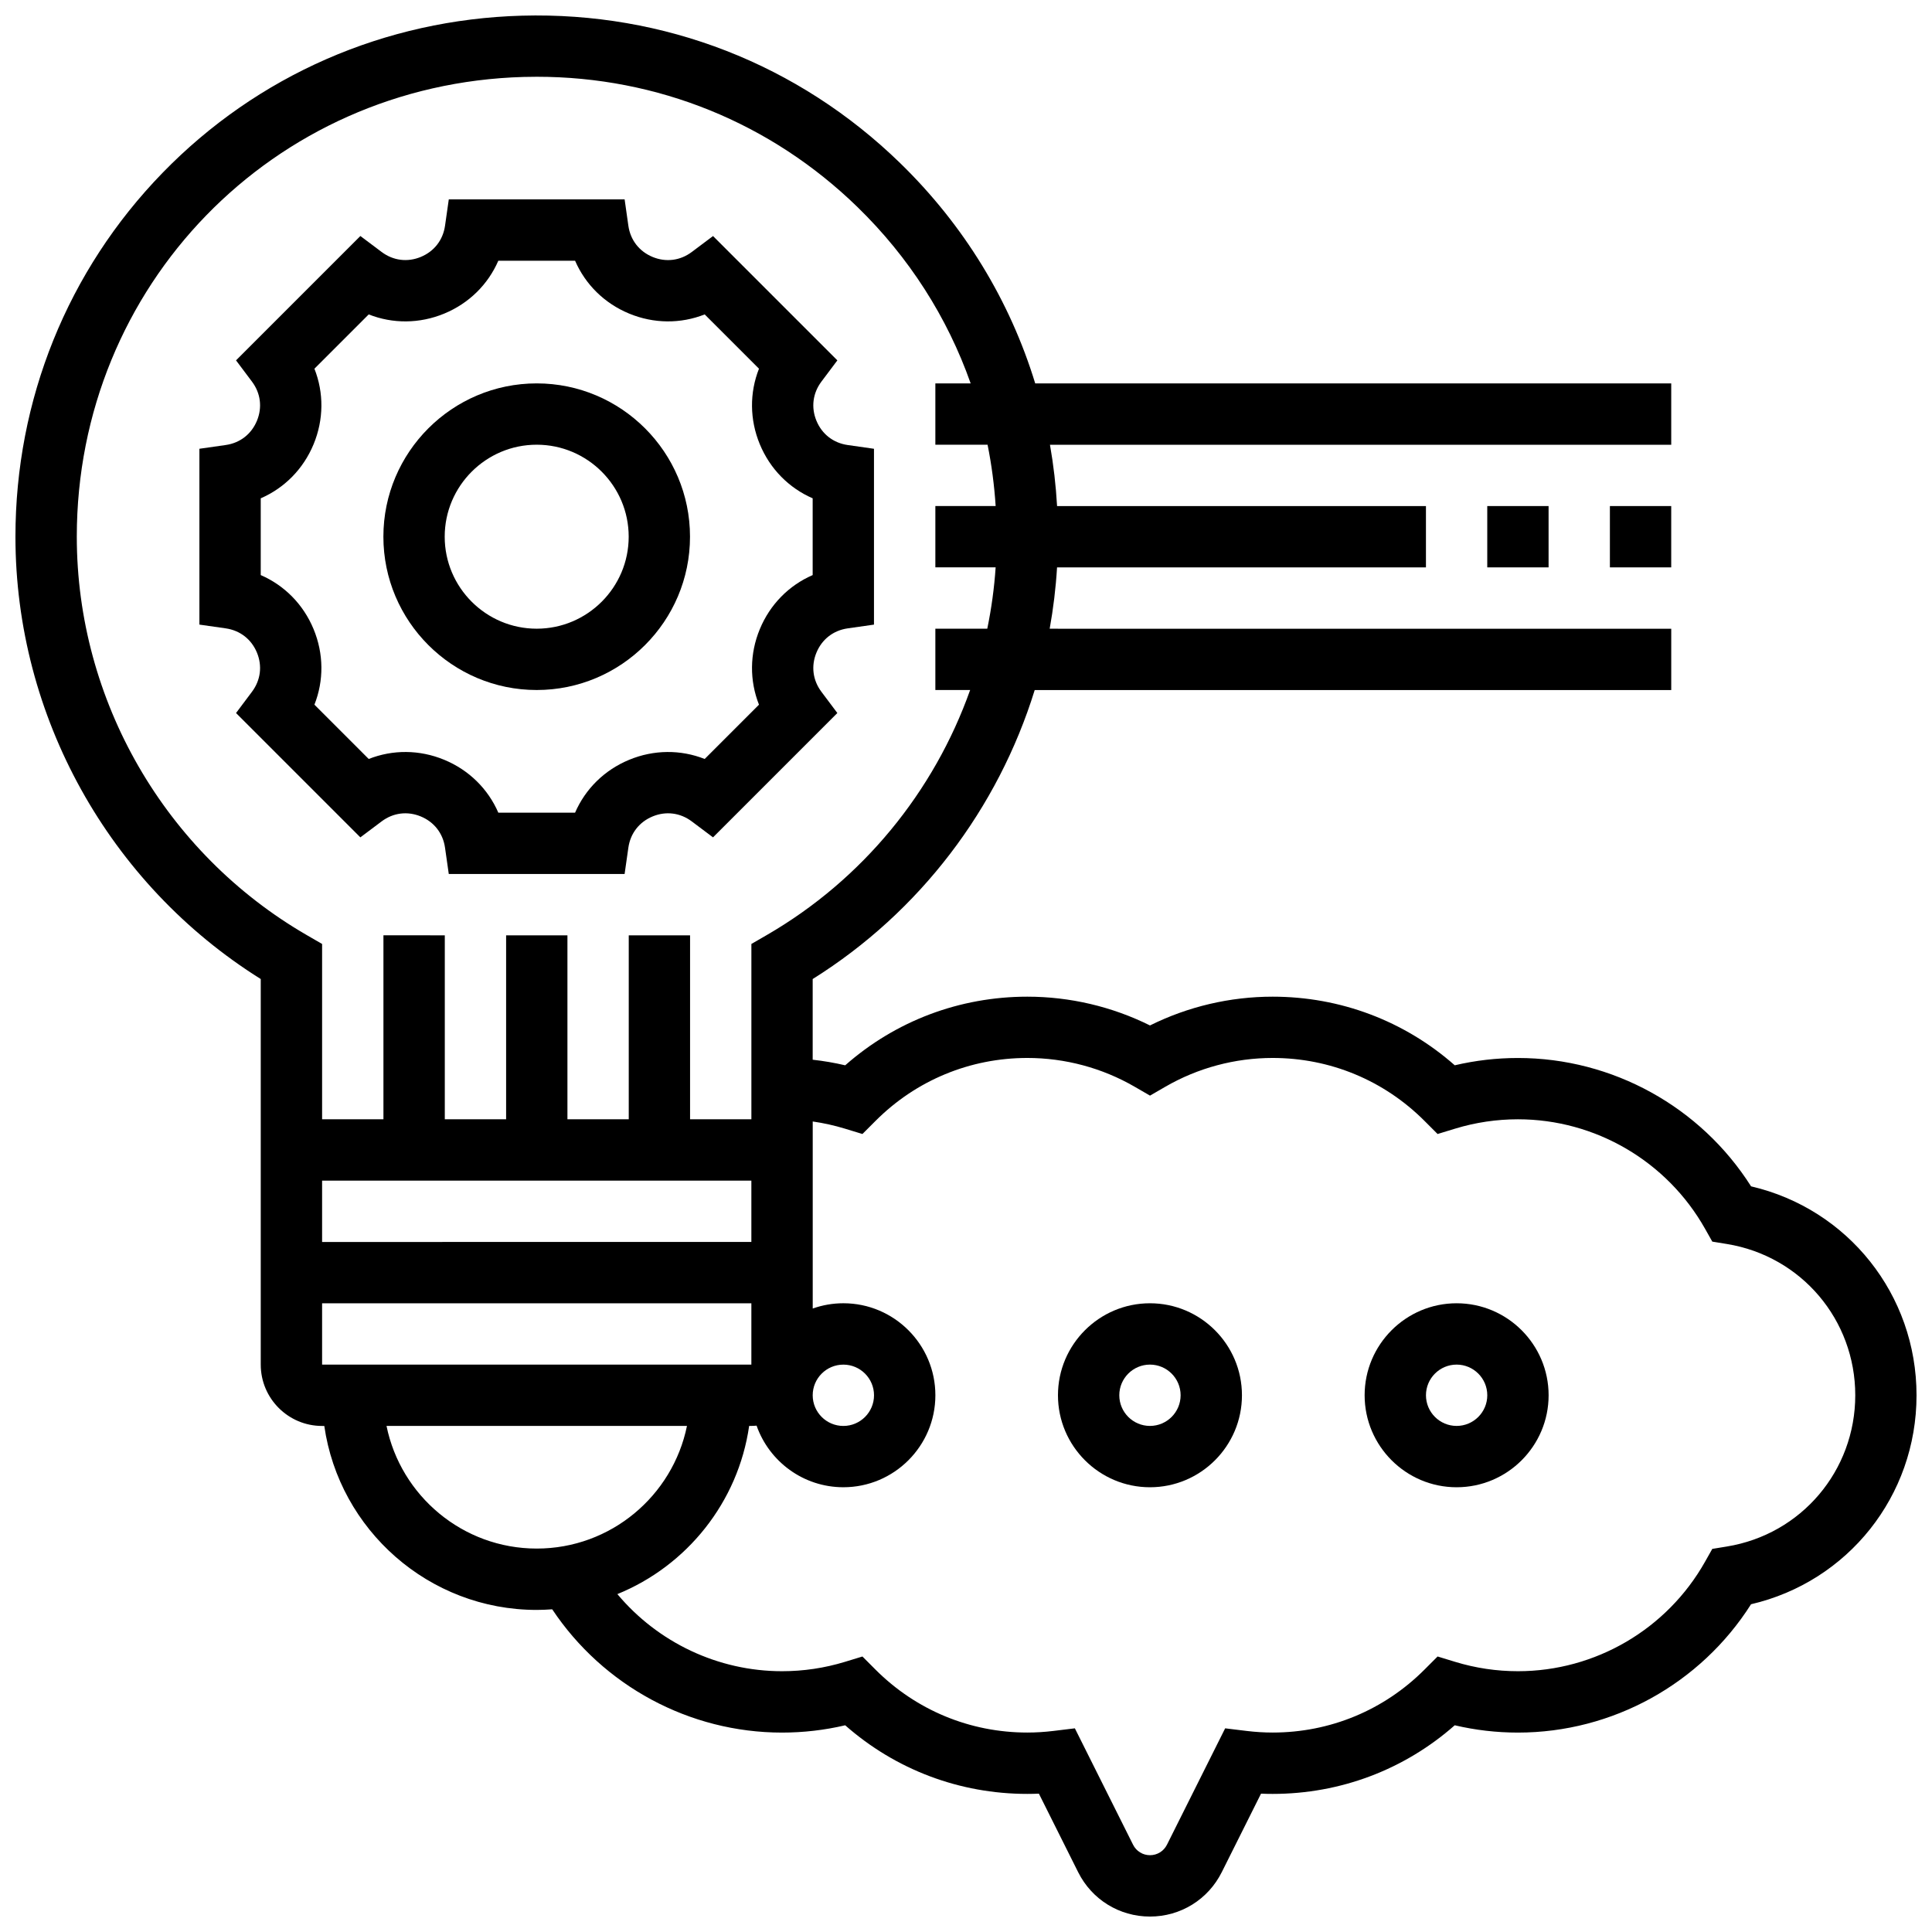 <?xml version="1.0" encoding="UTF-8"?>
<!-- Uploaded to: ICON Repo, www.iconrepo.com, Generator: ICON Repo Mixer Tools -->
<svg width="800px" height="800px" version="1.1" viewBox="144 144 512 512" xmlns="http://www.w3.org/2000/svg">
 <defs>
  <clipPath id="a">
   <path d="m148.09 148.09h503.81v503.81h-503.81z"/>
  </clipPath>
 </defs>
 <path d="m286.23 326.86c22.402 0 40.629-18.227 40.629-40.629s-18.227-40.629-40.629-40.629-40.629 18.227-40.629 40.629 18.227 40.629 40.629 40.629zm0-65.008c13.441 0 24.379 10.938 24.379 24.379s-10.938 24.379-24.379 24.379-24.379-10.938-24.379-24.379 10.938-24.379 24.379-24.379z"/>
 <path d="m206.55 332.96 32.949 32.949 5.637-4.231c3.062-2.297 6.848-2.773 10.383-1.309 3.535 1.465 5.875 4.477 6.414 8.266l0.996 6.977h46.598l0.996-6.977c0.539-3.789 2.879-6.801 6.414-8.266s7.32-0.988 10.383 1.309l5.637 4.231 32.949-32.949-4.227-5.637c-2.297-3.062-2.773-6.844-1.309-10.383 1.465-3.535 4.477-5.875 8.266-6.414l6.977-0.996v-46.598l-6.977-0.996c-3.789-0.543-6.801-2.879-8.266-6.414s-0.988-7.32 1.309-10.383l4.227-5.637-32.949-32.949-5.637 4.231c-3.062 2.297-6.848 2.773-10.383 1.309s-5.875-4.477-6.414-8.266l-0.992-6.984h-46.598l-0.996 6.977c-0.539 3.789-2.879 6.801-6.414 8.266s-7.32 0.988-10.383-1.309l-5.637-4.231-32.953 32.953 4.227 5.637c2.297 3.062 2.773 6.844 1.309 10.383-1.465 3.535-4.477 5.875-8.266 6.414l-6.977 0.996v46.598l6.977 0.996c3.789 0.543 6.801 2.879 8.266 6.414s0.988 7.32-1.309 10.383zm6.547-56.902c6.273-2.719 11.289-7.762 14.004-14.32 2.715-6.559 2.734-13.668 0.223-20.027l14.387-14.387c6.359 2.512 13.473 2.492 20.027-0.223 6.559-2.715 11.602-7.731 14.32-14.004h20.344c2.719 6.273 7.762 11.289 14.32 14.004 6.559 2.715 13.668 2.734 20.027 0.223l14.387 14.387c-2.512 6.359-2.492 13.473 0.223 20.027 2.715 6.555 7.731 11.598 14.004 14.32v20.344c-6.273 2.719-11.289 7.762-14.004 14.32-2.715 6.559-2.734 13.668-0.223 20.027l-14.387 14.387c-6.356-2.512-13.473-2.492-20.027 0.223-6.559 2.715-11.602 7.731-14.32 14.004h-20.344c-2.719-6.273-7.762-11.289-14.32-14.004-6.559-2.719-13.672-2.734-20.027-0.223l-14.387-14.387c2.512-6.359 2.492-13.473-0.223-20.027-2.715-6.555-7.731-11.598-14.004-14.32z"/>
 <path d="m538.14 278.11h16.25v16.25h-16.25z"/>
 <path d="m570.64 278.11h16.25v16.25h-16.25z"/>
 <path d="m448.75 489.38c-13.441 0-24.379 10.934-24.379 24.379 0 13.441 10.938 24.379 24.379 24.379s24.379-10.934 24.379-24.379c0-13.441-10.938-24.379-24.379-24.379zm0 32.504c-4.481 0-8.125-3.644-8.125-8.125s3.644-8.125 8.125-8.125c4.481 0 8.125 3.644 8.125 8.125s-3.644 8.125-8.125 8.125z"/>
 <path d="m530.02 489.38c-13.441 0-24.379 10.934-24.379 24.379 0 13.441 10.938 24.379 24.379 24.379s24.379-10.934 24.379-24.379c-0.004-13.441-10.938-24.379-24.379-24.379zm0 32.504c-4.481 0-8.125-3.644-8.125-8.125s3.644-8.125 8.125-8.125 8.125 3.644 8.125 8.125-3.644 8.125-8.125 8.125z"/>
 <g clip-path="url(#a)">
  <path d="m608.05 458.39c-13.367-21.074-36.699-34.012-61.781-34.012-5.656 0-11.27 0.648-16.742 1.934-13.352-11.762-30.312-18.184-48.266-18.184-11.289 0-22.438 2.625-32.504 7.625-10.066-5-21.211-7.625-32.504-7.625-17.953 0-34.914 6.426-48.266 18.188-2.84-0.668-5.715-1.156-8.617-1.48v-21.383c28.426-17.781 49.129-45.219 58.836-76.578l168.69-0.004v-16.25l-164.72-0.004c0.965-5.348 1.625-10.77 1.953-16.25h97.762v-16.25h-97.754c-0.316-5.488-0.941-10.914-1.883-16.25l164.64-0.004v-16.254h-168.55c-6.703-21.918-18.859-41.922-35.801-58.398-26.965-26.23-62.539-40.09-100.22-39.059-36.301 1.004-70.137 15.805-95.273 41.68-25.129 25.863-38.965 60.109-38.957 96.438 0.012 47.566 24.801 92.031 65.008 117.18v102.19c0 8.961 7.293 16.25 16.25 16.25h0.59c3.957 27.527 27.688 48.754 56.293 48.754 1.383 0 2.75-0.066 4.109-0.164 13.496 20.277 36.355 32.672 60.898 32.672 5.656 0 11.27-0.648 16.742-1.934 13.352 11.762 30.312 18.184 48.266 18.184 1.016 0 2.043-0.023 3.07-0.066l10.406 20.812c3.629 7.254 10.918 11.758 19.027 11.758s15.398-4.504 19.027-11.762l10.406-20.812c1.031 0.051 2.055 0.07 3.07 0.07 17.953 0 34.914-6.426 48.266-18.188 5.477 1.289 11.086 1.938 16.742 1.938 25.082 0 48.414-12.938 61.781-34.012 25.637-5.961 43.855-28.664 43.855-55.375 0-26.711-18.219-49.414-43.855-55.375zm-240.55 47.25c4.481 0 8.125 3.644 8.125 8.125s-3.644 8.125-8.125 8.125c-4.481 0-8.125-3.644-8.125-8.125-0.004-4.481 3.644-8.125 8.125-8.125zm-138.14 0v-16.25h113.76v16.25zm0-48.758h113.76v16.25l-113.76 0.004zm-65.008-170.62c-0.012-66.5 52.008-120.03 118.43-121.87 1.168-0.031 2.328-0.047 3.488-0.047 31.945 0 61.996 12.18 84.953 34.508 13.707 13.332 23.859 29.281 30.012 46.75h-9.355v16.25h13.836c1.074 5.324 1.785 10.75 2.144 16.25l-15.98 0.004v16.25h15.977c-0.371 5.492-1.117 10.922-2.215 16.25l-13.762 0.004v16.25h9.219c-9.574 26.953-28.48 50.238-53.918 64.953l-4.055 2.348v46.465h-16.25v-48.754h-16.25v48.754h-16.25v-48.754h-16.25v48.754h-16.25v-48.754l-16.262-0.004v48.754l-16.254 0.004v-46.465l-4.059-2.348c-37.582-21.742-60.938-62.191-60.949-105.55zm82.078 235.62h79.625c-3.777 18.523-20.191 32.504-39.812 32.504s-36.035-13.98-39.812-32.504zm355.2 31.961-3.856 0.629-1.918 3.402c-10.078 17.898-29.078 29.016-49.578 29.016-5.652 0-11.25-0.832-16.629-2.477l-4.672-1.426-3.453 3.457c-10.746 10.77-25.043 16.699-40.254 16.699-2.262 0-4.586-0.145-6.902-0.426l-5.688-0.691-15.422 30.844c-0.855 1.711-2.578 2.777-4.492 2.777-1.914 0-3.637-1.062-4.492-2.777l-15.422-30.844-5.688 0.691c-2.316 0.281-4.641 0.426-6.902 0.426-15.211 0-29.508-5.93-40.258-16.695l-3.449-3.457-4.672 1.426c-5.379 1.641-10.977 2.473-16.629 2.473-16.984 0-32.93-7.637-43.641-20.434 18.391-7.484 32.012-24.32 34.922-44.574h0.594c0.465 0 0.922-0.031 1.375-0.07 3.332 9.496 12.383 16.324 23.004 16.324 13.441 0 24.379-10.934 24.379-24.379 0-13.441-10.938-24.379-24.379-24.379-2.848 0-5.582 0.496-8.125 1.398v-49.57c2.879 0.414 5.719 1.043 8.504 1.891l4.672 1.426 3.453-3.457c10.742-10.766 25.039-16.695 40.25-16.695 9.98 0 19.812 2.637 28.434 7.625l4.07 2.356 4.07-2.356c8.621-4.988 18.453-7.625 28.434-7.625 15.211 0 29.508 5.93 40.254 16.695l3.453 3.457 4.672-1.426c5.379-1.641 10.973-2.473 16.629-2.473 20.5 0 39.5 11.117 49.582 29.016l1.918 3.402 3.856 0.629c19.719 3.215 34.031 20.074 34.031 40.086s-14.312 36.871-34.035 40.086z"/>
 </g>
</svg>